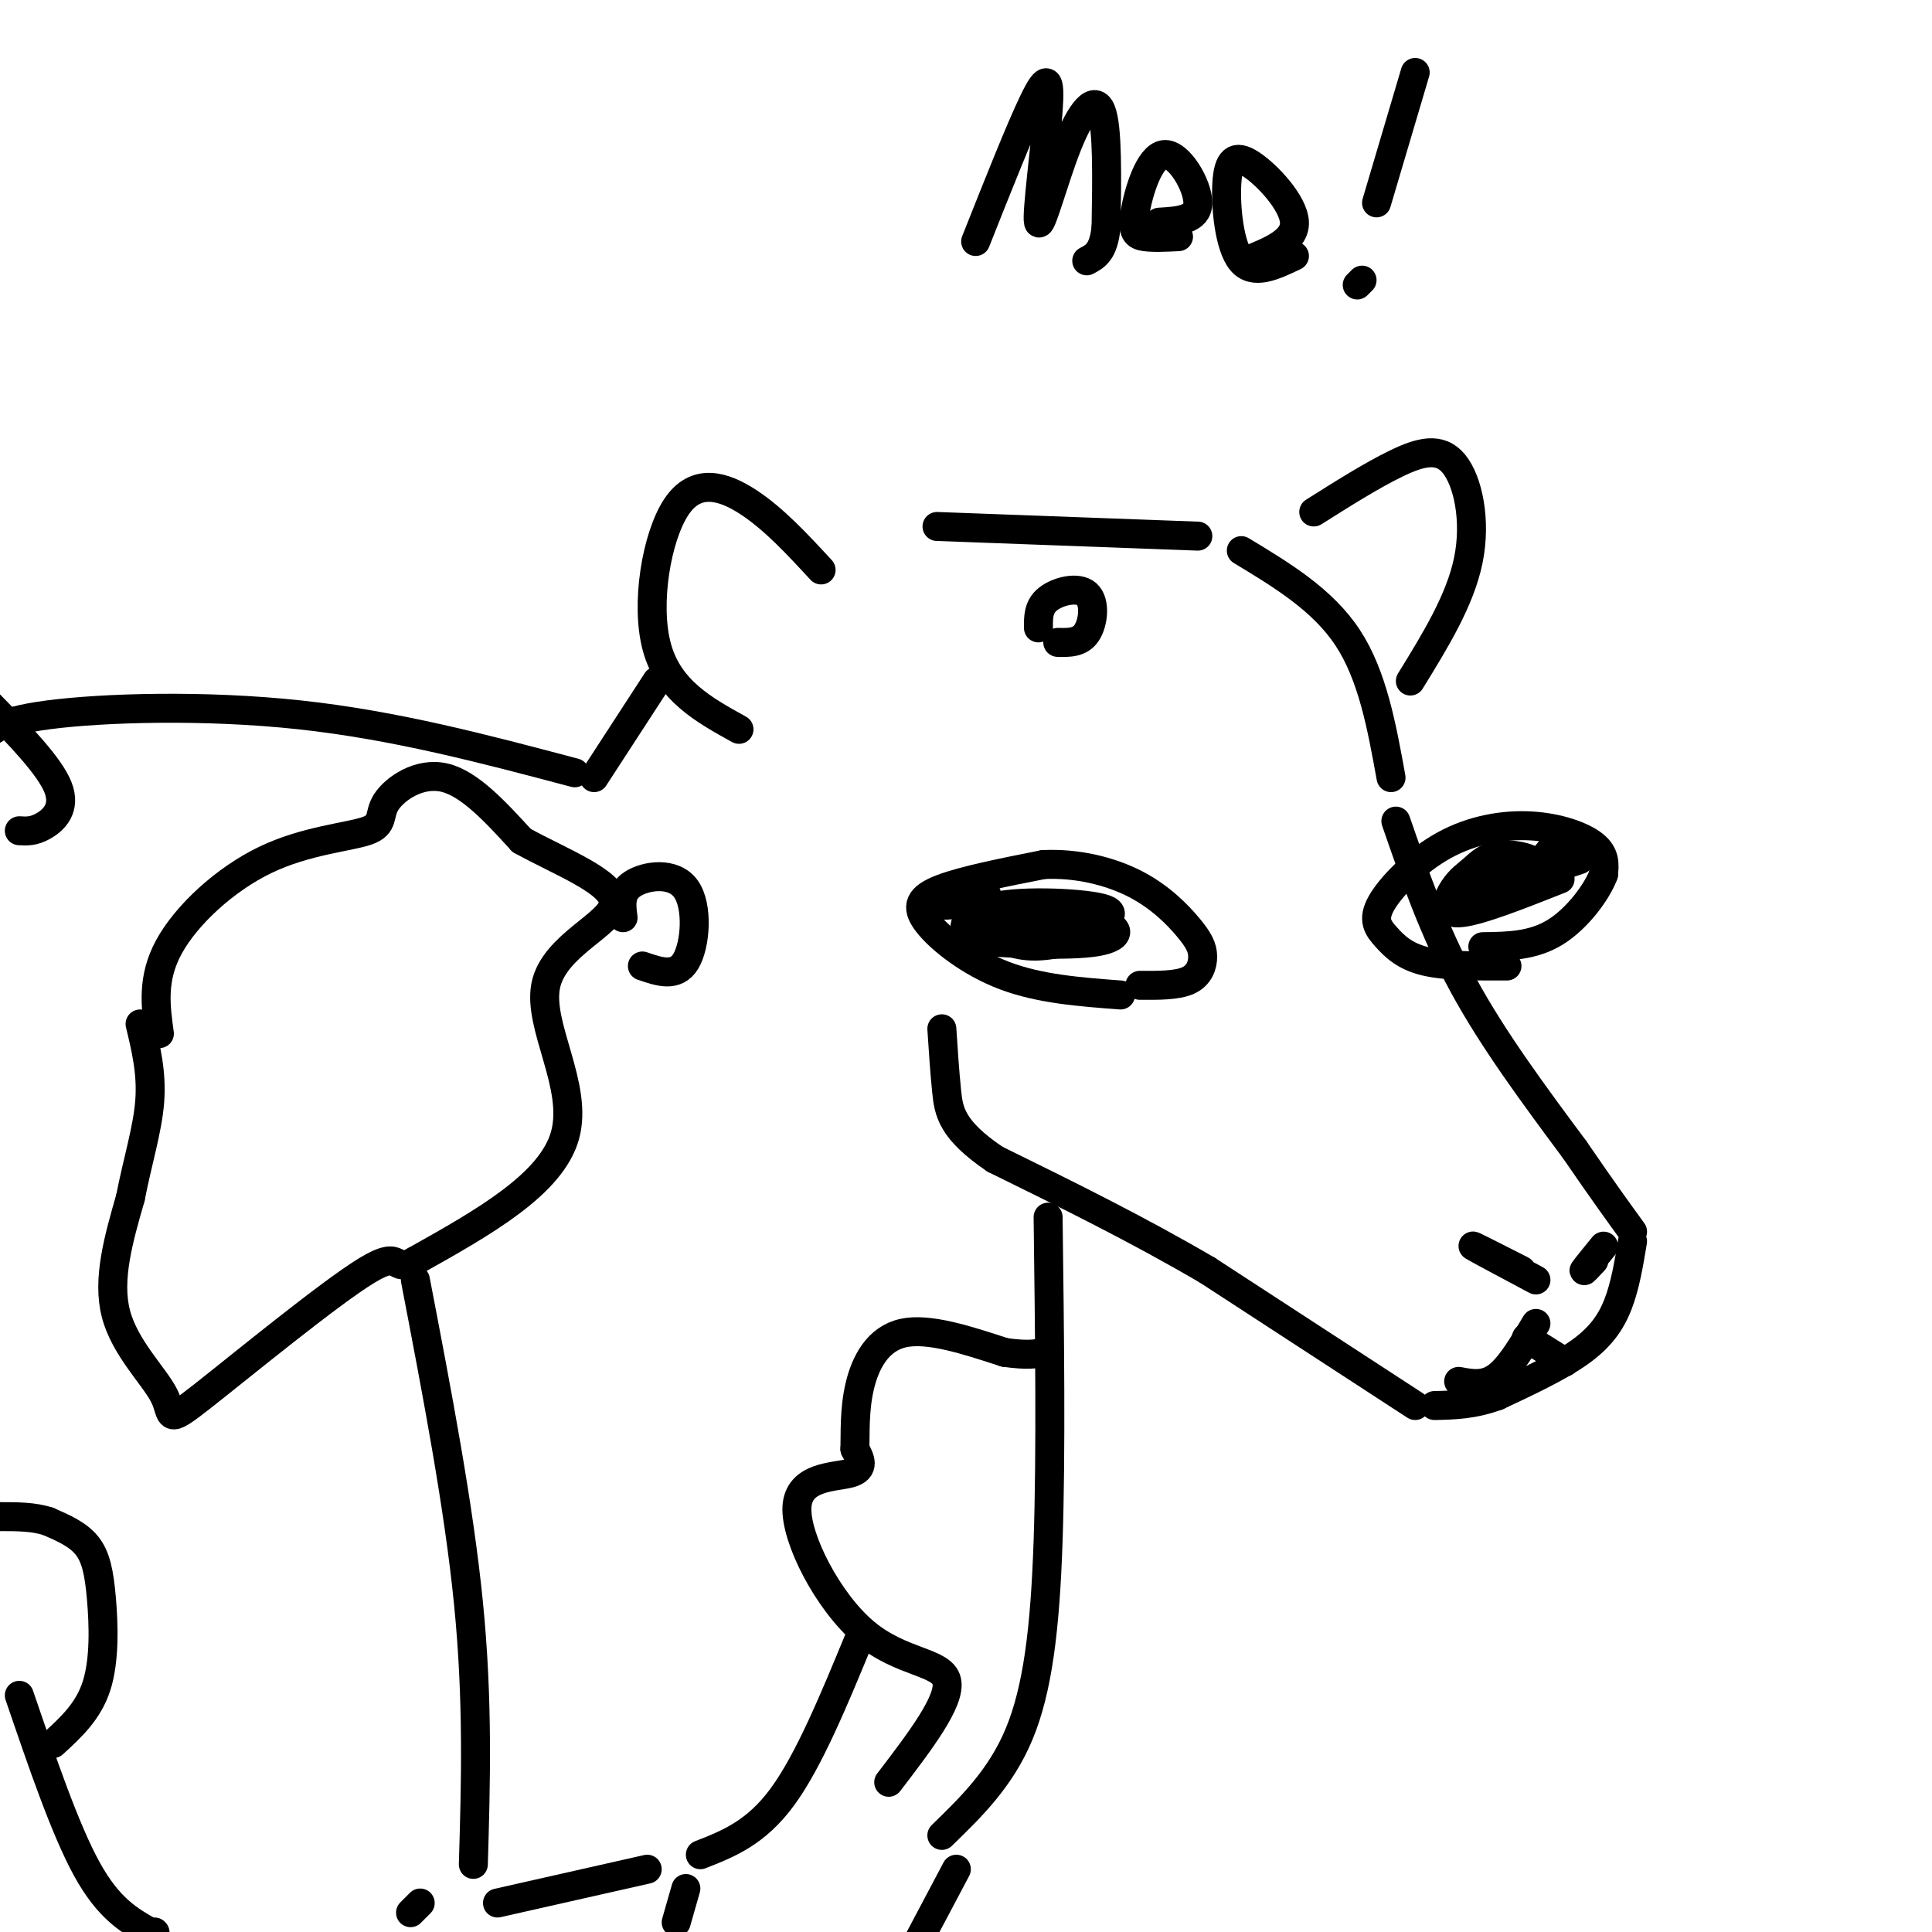 <svg viewBox='0 0 400 400' version='1.1' xmlns='http://www.w3.org/2000/svg' xmlns:xlink='http://www.w3.org/1999/xlink'><g fill='none' stroke='rgb(0,0,0)' stroke-width='6' stroke-linecap='round' stroke-linejoin='round'><path d='M289,170c3.917,11.333 7.833,22.667 14,34c6.167,11.333 14.583,22.667 23,34'/><path d='M326,238c5.833,8.500 8.917,12.750 12,17'/><path d='M338,257c-0.756,4.578 -1.511,9.156 -3,13c-1.489,3.844 -3.711,6.956 -8,10c-4.289,3.044 -10.644,6.022 -17,9'/><path d='M310,289c-5.000,1.833 -9.000,1.917 -13,2'/><path d='M293,291c0.000,0.000 -43.000,-28.000 -43,-28'/><path d='M250,263c-14.500,-8.500 -29.250,-15.750 -44,-23'/><path d='M206,240c-9.022,-6.111 -9.578,-9.889 -10,-14c-0.422,-4.111 -0.711,-8.556 -1,-13'/><path d='M315,263c-5.250,-2.667 -10.500,-5.333 -10,-5c0.500,0.333 6.750,3.667 13,7'/><path d='M318,274c-2.667,4.500 -5.333,9.000 -8,11c-2.667,2.000 -5.333,1.500 -8,1'/><path d='M316,277c0.000,0.000 8.000,5.000 8,5'/><path d='M330,261c-1.167,1.250 -2.333,2.500 -2,2c0.333,-0.500 2.167,-2.750 4,-5'/><path d='M232,206c-8.369,-0.625 -16.738,-1.250 -24,-4c-7.262,-2.750 -13.417,-7.625 -16,-11c-2.583,-3.375 -1.595,-5.250 3,-7c4.595,-1.750 12.798,-3.375 21,-5'/><path d='M216,179c6.938,-0.337 13.782,1.321 19,4c5.218,2.679 8.811,6.378 11,9c2.189,2.622 2.974,4.168 3,6c0.026,1.832 -0.707,3.952 -3,5c-2.293,1.048 -6.147,1.024 -10,1'/><path d='M221,195c-3.907,0.762 -7.815,1.525 -12,0c-4.185,-1.525 -8.648,-5.337 -4,-7c4.648,-1.663 18.405,-1.179 23,0c4.595,1.179 0.027,3.051 -5,4c-5.027,0.949 -10.514,0.974 -16,1'/><path d='M207,193c1.397,-0.541 12.890,-2.392 19,-2c6.110,0.392 6.837,3.029 1,4c-5.837,0.971 -18.239,0.278 -22,0c-3.761,-0.278 1.120,-0.139 6,0'/><path d='M312,200c-6.383,0.018 -12.766,0.037 -17,-1c-4.234,-1.037 -6.318,-3.129 -8,-5c-1.682,-1.871 -2.962,-3.521 -1,-7c1.962,-3.479 7.165,-8.788 13,-12c5.835,-3.212 12.302,-4.326 18,-4c5.698,0.326 10.628,2.093 13,4c2.372,1.907 2.186,3.953 2,6'/><path d='M332,181c-1.244,3.467 -5.356,9.133 -10,12c-4.644,2.867 -9.822,2.933 -15,3'/><path d='M323,182c-8.668,3.431 -17.336,6.862 -21,7c-3.664,0.138 -2.324,-3.017 -1,-5c1.324,-1.983 2.631,-2.794 4,-4c1.369,-1.206 2.800,-2.808 6,-3c3.200,-0.192 8.169,1.025 7,3c-1.169,1.975 -8.477,4.707 -11,5c-2.523,0.293 -0.262,-1.854 2,-4'/><path d='M309,181c4.089,-1.644 13.311,-3.756 16,-4c2.689,-0.244 -1.156,1.378 -5,3'/><path d='M288,161c-1.917,-10.583 -3.833,-21.167 -9,-29c-5.167,-7.833 -13.583,-12.917 -22,-18'/><path d='M272,106c5.988,-3.780 11.976,-7.560 17,-10c5.024,-2.440 9.083,-3.542 12,0c2.917,3.542 4.690,11.726 3,20c-1.690,8.274 -6.845,16.637 -12,25'/><path d='M170,118c-4.863,-5.268 -9.726,-10.536 -15,-14c-5.274,-3.464 -10.958,-5.125 -15,1c-4.042,6.125 -6.440,20.036 -4,29c2.440,8.964 9.720,12.982 17,17'/><path d='M248,111c0.000,0.000 -54.000,-2.000 -54,-2'/><path d='M136,141c0.000,0.000 -13.000,20.000 -13,20'/><path d='M119,160c-18.600,-4.933 -37.200,-9.867 -57,-12c-19.800,-2.133 -40.800,-1.467 -52,0c-11.200,1.467 -12.600,3.733 -14,6'/><path d='M217,252c0.311,24.311 0.622,48.622 0,67c-0.622,18.378 -2.178,30.822 -6,40c-3.822,9.178 -9.911,15.089 -16,21'/><path d='M198,387c0.000,0.000 -9.000,17.000 -9,17'/><path d='M140,398c0.000,0.000 2.000,-7.000 2,-7'/><path d='M145,384c5.750,-2.250 11.500,-4.500 17,-12c5.500,-7.500 10.750,-20.250 16,-33'/><path d='M134,387c0.000,0.000 -31.000,7.000 -31,7'/><path d='M86,265c4.500,23.417 9.000,46.833 11,67c2.000,20.167 1.500,37.083 1,54'/><path d='M87,394c0.000,0.000 -2.000,2.000 -2,2'/><path d='M4,351c4.750,13.917 9.500,27.833 14,36c4.500,8.167 8.750,10.583 13,13'/><path d='M32,400c0.000,0.000 0.100,0.100 0.1,0.1'/><path d='M33,214c-0.796,-5.719 -1.592,-11.438 2,-18c3.592,-6.562 11.573,-13.968 20,-18c8.427,-4.032 17.300,-4.689 21,-6c3.700,-1.311 2.227,-3.276 4,-6c1.773,-2.724 6.792,-6.207 12,-5c5.208,1.207 10.604,7.103 16,13'/><path d='M108,174c7.789,4.337 19.263,8.678 19,13c-0.263,4.322 -12.263,8.625 -14,17c-1.737,8.375 6.789,20.821 4,31c-2.789,10.179 -16.895,18.089 -31,26'/><path d='M86,261c-5.082,2.950 -2.287,-2.676 -10,2c-7.713,4.676 -25.933,19.656 -34,26c-8.067,6.344 -5.979,4.054 -8,0c-2.021,-4.054 -8.149,-9.873 -10,-17c-1.851,-7.127 0.574,-15.564 3,-24'/><path d='M27,248c1.444,-7.467 3.556,-14.133 4,-20c0.444,-5.867 -0.778,-10.933 -2,-16'/><path d='M11,361c3.649,-3.333 7.298,-6.667 9,-12c1.702,-5.333 1.458,-12.667 1,-18c-0.458,-5.333 -1.131,-8.667 -3,-11c-1.869,-2.333 -4.935,-3.667 -8,-5'/><path d='M10,315c-3.000,-1.000 -6.500,-1.000 -10,-1'/><path d='M4,172c1.467,0.089 2.933,0.178 5,-1c2.067,-1.178 4.733,-3.622 3,-8c-1.733,-4.378 -7.867,-10.689 -14,-17'/><path d='M184,369c6.486,-8.483 12.973,-16.967 12,-21c-0.973,-4.033 -9.405,-3.617 -17,-10c-7.595,-6.383 -14.352,-19.565 -14,-26c0.352,-6.435 7.815,-6.124 11,-7c3.185,-0.876 2.093,-2.938 1,-5'/><path d='M177,300c0.095,-3.012 -0.167,-8.042 1,-13c1.167,-4.958 3.762,-9.845 9,-11c5.238,-1.155 13.119,1.423 21,4'/><path d='M208,280c4.833,0.667 6.417,0.333 8,0'/><path d='M129,190c-0.345,-2.631 -0.690,-5.262 2,-7c2.690,-1.738 8.417,-2.583 11,1c2.583,3.583 2.024,11.595 0,15c-2.024,3.405 -5.512,2.202 -9,1'/><path d='M215,130c-0.024,-2.196 -0.048,-4.393 2,-6c2.048,-1.607 6.167,-2.625 8,-1c1.833,1.625 1.381,5.893 0,8c-1.381,2.107 -3.690,2.054 -6,2'/><path d='M202,50c4.637,-11.681 9.274,-23.362 12,-29c2.726,-5.638 3.540,-5.235 3,2c-0.540,7.235 -2.433,21.300 -2,23c0.433,1.700 3.194,-8.965 6,-16c2.806,-7.035 5.659,-10.438 7,-7c1.341,3.438 1.171,13.719 1,24'/><path d='M229,47c-0.500,5.167 -2.250,6.083 -4,7'/><path d='M244,49c-2.619,0.129 -5.238,0.258 -7,0c-1.762,-0.258 -2.668,-0.904 -2,-5c0.668,-4.096 2.911,-11.641 6,-12c3.089,-0.359 7.026,6.469 7,10c-0.026,3.531 -4.013,3.766 -8,4'/><path d='M268,53c-4.246,2.030 -8.491,4.061 -11,1c-2.509,-3.061 -3.281,-11.212 -3,-16c0.281,-4.788 1.614,-6.212 5,-4c3.386,2.212 8.825,8.061 9,12c0.175,3.939 -4.912,5.970 -10,8'/><path d='M282,58c0.000,0.000 -1.000,1.000 -1,1'/><path d='M285,42c0.000,0.000 8.000,-27.000 8,-27'/><path d='M199,187c-2.244,0.356 -4.489,0.711 -3,0c1.489,-0.711 6.711,-2.489 8,-2c1.289,0.489 -1.356,3.244 -4,6'/><path d='M200,191c-0.667,2.000 -0.333,4.000 0,6'/><path d='M327,178c-3.578,1.200 -7.156,2.400 -7,2c0.156,-0.400 4.044,-2.400 5,-3c0.956,-0.600 -1.022,0.200 -3,1'/><path d='M322,178c-1.222,0.511 -2.778,1.289 -3,1c-0.222,-0.289 0.889,-1.644 2,-3'/></g>
</svg>